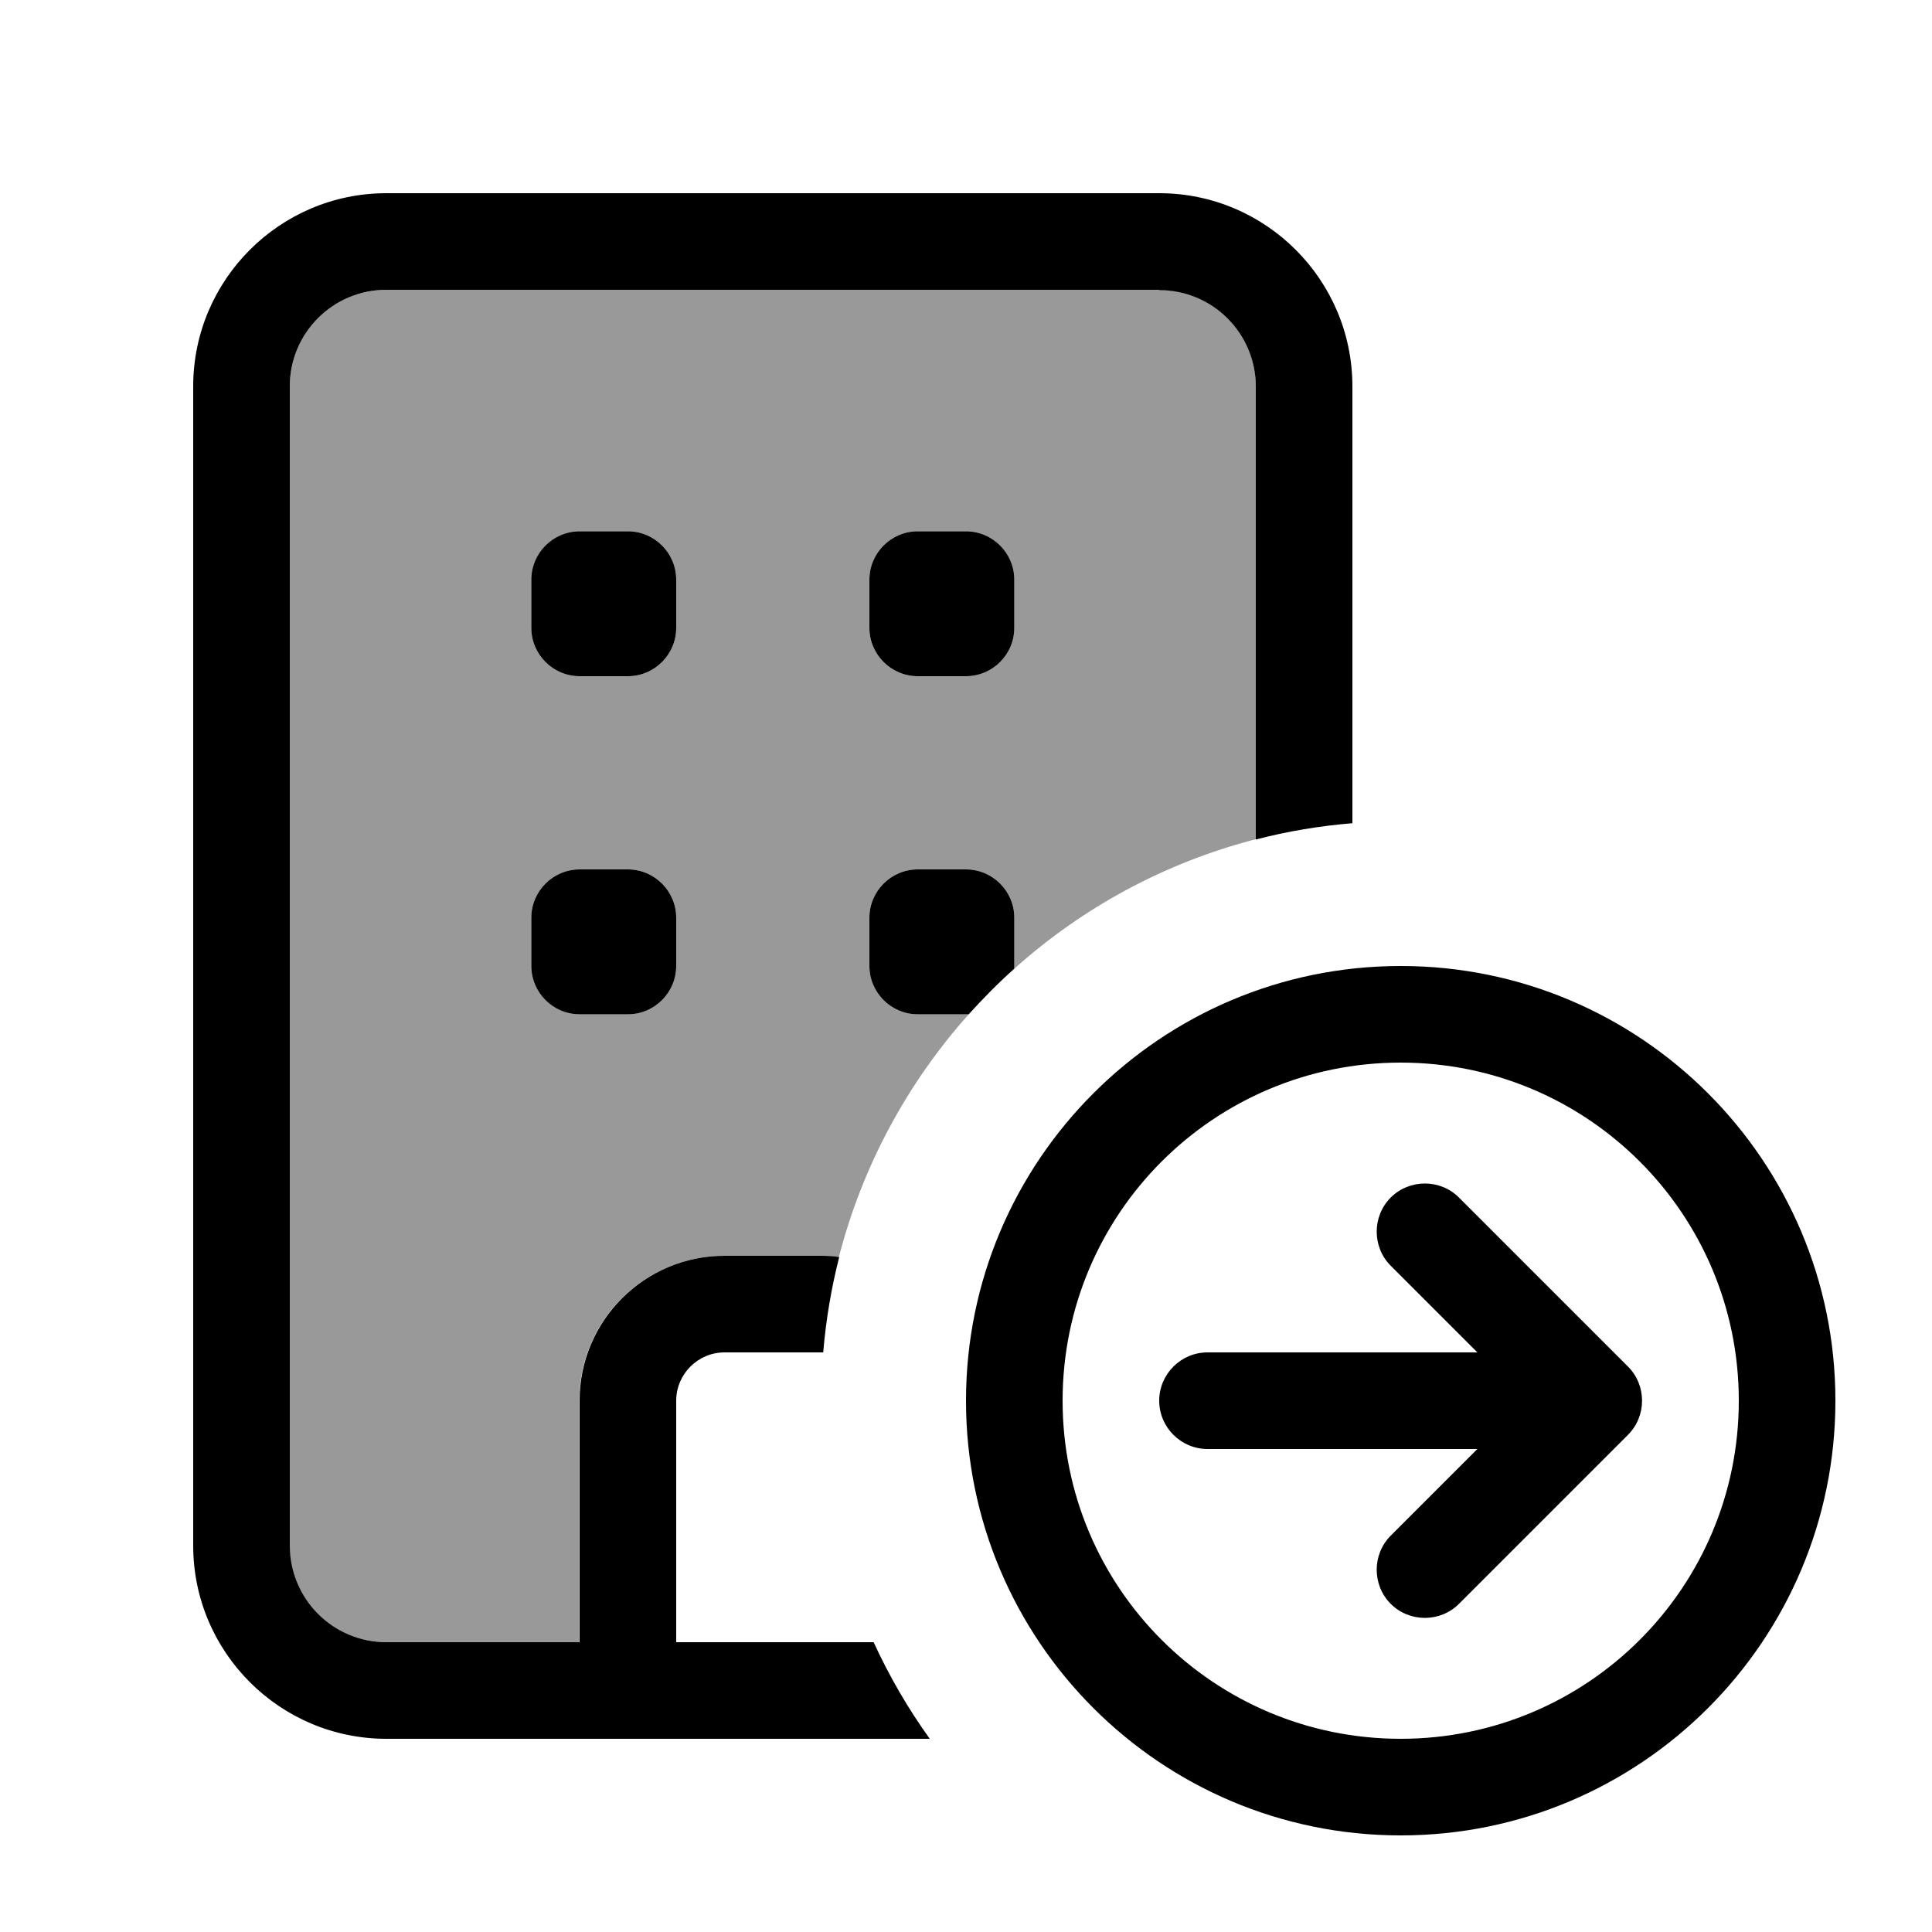 <svg xmlns="http://www.w3.org/2000/svg" viewBox="0 0 640 640"><!--! Font Awesome Pro 7.1.0 by @fontawesome - https://fontawesome.com License - https://fontawesome.com/license (Commercial License) Copyright 2025 Fonticons, Inc. --><path opacity=".4" fill="currentColor" d="M96 128C96 110.3 110.3 96 128 96L384 96C401.7 96 416 110.3 416 128L416 278C385.8 285.8 358.5 300.7 336 320.9C336 320.5 336 320.2 336 320L336 304C336 295.2 328.8 288 320 288L304 288C295.2 288 288 295.2 288 304L288 320C288 328.8 295.2 336 304 336L320 336C320.2 336 320.5 336 320.9 336C300.7 358.6 285.7 386.1 277.9 416.4C275.9 416.2 273.9 416 271.9 416L239.9 416C213.4 416 191.9 437.5 191.9 464L191.9 544L127.9 544C110.2 544 95.9 529.7 95.9 512L96 128zM176 192L176 208C176 216.8 183.2 224 192 224L208 224C216.8 224 224 216.8 224 208L224 192C224 183.2 216.8 176 208 176L192 176C183.2 176 176 183.2 176 192zM176 304L176 320C176 328.8 183.2 336 192 336L208 336C216.8 336 224 328.8 224 320L224 304C224 295.2 216.8 288 208 288L192 288C183.2 288 176 295.2 176 304zM288 192L288 208C288 216.8 295.2 224 304 224L320 224C328.8 224 336 216.8 336 208L336 192C336 183.2 328.8 176 320 176L304 176C295.2 176 288 183.2 288 192z"/><path fill="currentColor" d="M384 96L128 96C110.3 96 96 110.3 96 128L96 512C96 529.7 110.3 544 128 544L192 544L192 464C192 437.5 213.5 416 240 416L272 416C274 416 276 416.1 278 416.4C275.4 426.6 273.6 437.2 272.7 448C272.5 448 272.3 448 272 448L240 448C231.2 448 224 455.2 224 464L224 544L289.4 544C294.6 555.3 300.8 566 308 576L128 576C92.7 576 64 547.3 64 512L64 128C64 92.7 92.7 64 128 64L384 64C419.3 64 448 92.7 448 128L448 272.7C437 273.6 426.4 275.4 416 278.1L416 128.1C416 110.4 401.7 96.1 384 96.1zM336 320.9C330.7 325.6 325.7 330.7 320.9 336C320.6 336 320.3 336 320 336L304 336C295.2 336 288 328.8 288 320L288 304C288 295.2 295.2 288 304 288L320 288C328.8 288 336 295.2 336 304L336 320C336 320.3 336 320.6 336 320.9zM304 176L320 176C328.8 176 336 183.2 336 192L336 208C336 216.8 328.8 224 320 224L304 224C295.2 224 288 216.8 288 208L288 192C288 183.2 295.2 176 304 176zM192 176L208 176C216.8 176 224 183.2 224 192L224 208C224 216.8 216.8 224 208 224L192 224C183.2 224 176 216.8 176 208L176 192C176 183.2 183.2 176 192 176zM176 304C176 295.2 183.2 288 192 288L208 288C216.8 288 224 295.2 224 304L224 320C224 328.8 216.8 336 208 336L192 336C183.2 336 176 328.8 176 320L176 304zM464 576C525.9 576 576 525.9 576 464C576 402.1 525.9 352 464 352C402.1 352 352 402.1 352 464C352 525.9 402.1 576 464 576zM464 320C543.5 320 608 384.5 608 464C608 543.5 543.5 608 464 608C384.5 608 320 543.5 320 464C320 384.5 384.5 320 464 320zM460.7 396.7C466.9 390.5 477.1 390.5 483.3 396.7L539.3 452.7C545.5 458.9 545.5 469.1 539.3 475.3L483.3 531.3C477.1 537.5 466.9 537.5 460.7 531.3C454.5 525.1 454.5 514.9 460.7 508.7L489.4 480L400 480C391.2 480 384 472.8 384 464C384 455.2 391.2 448 400 448L489.4 448L460.7 419.3C454.5 413.1 454.5 402.9 460.7 396.7z"/></svg>